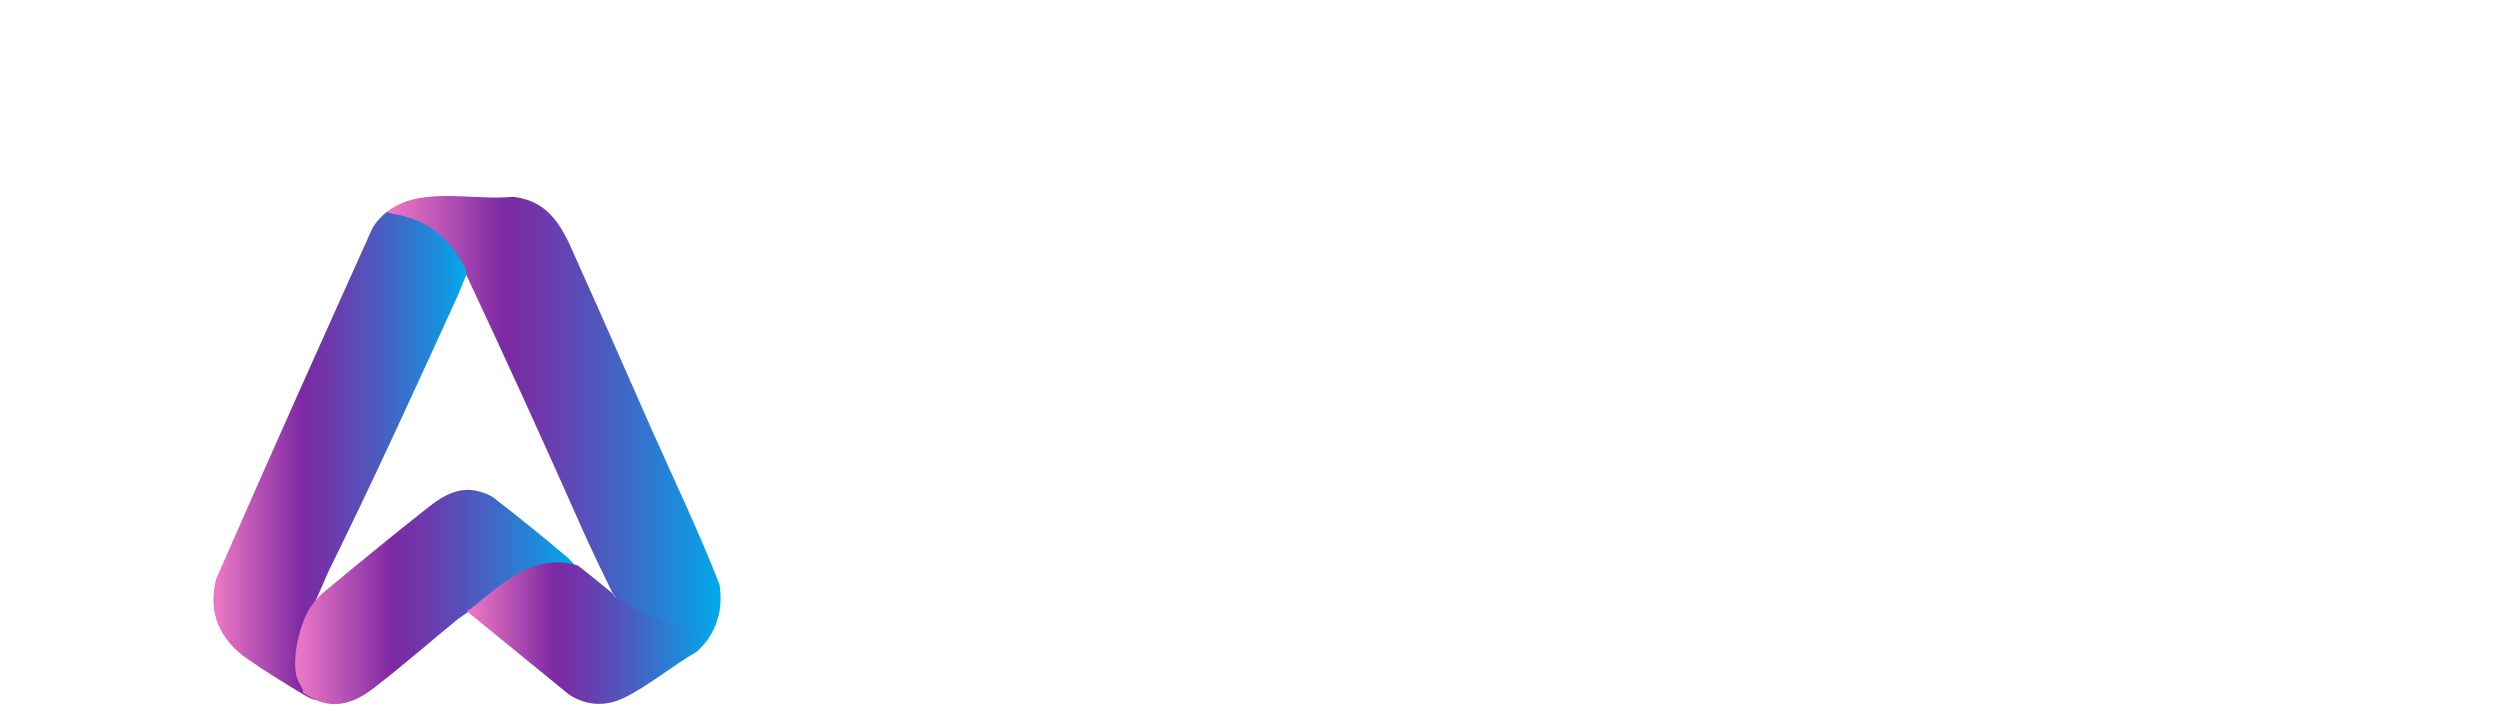 <svg width="169" height="49" viewBox="0 0 169 49" fill="none" xmlns="http://www.w3.org/2000/svg">
<g clip-path="url(#clip0_1196_7415)">
<path d="M62.946 12.559H68.148L75.968 34.108H71.074L69.842 30.722H61.255L60.022 34.108H55.129L62.949 12.559H62.946ZM62.946 26.106H68.148L65.532 18.965L62.946 26.106Z" fill="white"/>
<path d="M78.062 34.108V11.019H82.681V34.108H78.062Z" fill="white"/>
<path d="M95.178 18.718H100.105L91.671 41.806H86.778L89.548 34.11L84.008 18.718H89.055L91.856 27.8L95.181 18.718H95.178Z" fill="white"/>
<path d="M106.013 34.385C105.233 34.312 104.483 34.143 103.766 33.878C103.049 33.61 102.408 33.247 101.842 32.785C101.277 32.322 100.832 31.759 100.504 31.09L104.382 29.429C104.486 29.542 104.63 29.684 104.814 29.853C104.998 30.022 105.233 30.174 105.514 30.308C105.796 30.441 106.137 30.507 106.536 30.507C106.804 30.507 107.061 30.479 107.314 30.421C107.566 30.366 107.771 30.265 107.93 30.121C108.089 29.977 108.17 29.777 108.17 29.52C108.17 29.232 108.064 29.015 107.854 28.866C107.645 28.717 107.39 28.608 107.092 28.543C106.794 28.477 106.516 28.421 106.261 28.381C105.347 28.237 104.473 27.947 103.637 27.512C102.802 27.076 102.115 26.507 101.582 25.803C101.049 25.101 100.782 24.278 100.782 23.333C100.782 22.275 101.054 21.364 101.597 20.594C102.14 19.824 102.852 19.23 103.728 18.816C104.605 18.402 105.551 18.192 106.569 18.192C107.768 18.192 108.879 18.44 109.902 18.932C110.922 19.425 111.763 20.132 112.419 21.056L108.786 23.21C108.662 23.056 108.511 22.899 108.331 22.74C108.152 22.581 107.948 22.442 107.715 22.323C107.486 22.205 107.236 22.131 106.968 22.101C106.609 22.071 106.289 22.084 106.006 22.139C105.723 22.195 105.501 22.308 105.337 22.477C105.173 22.647 105.089 22.892 105.089 23.21C105.089 23.508 105.233 23.722 105.521 23.856C105.809 23.99 106.132 24.086 106.491 24.149C106.849 24.21 107.142 24.278 107.367 24.349C108.248 24.636 109.081 25.01 109.862 25.472C110.642 25.934 111.271 26.492 111.748 27.149C112.225 27.805 112.447 28.575 112.417 29.456C112.417 30.482 112.109 31.386 111.493 32.166C110.877 32.946 110.081 33.534 109.107 33.936C108.132 34.335 107.099 34.484 106.013 34.383V34.385Z" fill="white"/>
<path d="M119.095 34.385C118.315 34.312 117.565 34.143 116.848 33.878C116.131 33.61 115.49 33.247 114.924 32.785C114.359 32.322 113.914 31.759 113.586 31.09L117.464 29.429C117.568 29.542 117.712 29.684 117.896 29.853C118.08 30.022 118.315 30.174 118.596 30.308C118.878 30.441 119.219 30.507 119.618 30.507C119.886 30.507 120.143 30.479 120.396 30.421C120.648 30.366 120.853 30.265 121.012 30.121C121.171 29.977 121.252 29.777 121.252 29.52C121.252 29.232 121.146 29.015 120.936 28.866C120.727 28.717 120.472 28.608 120.174 28.543C119.876 28.477 119.598 28.421 119.343 28.381C118.429 28.237 117.555 27.947 116.719 27.512C115.884 27.076 115.197 26.507 114.664 25.803C114.131 25.101 113.864 24.278 113.864 23.333C113.864 22.275 114.136 21.364 114.679 20.594C115.222 19.824 115.934 19.23 116.81 18.816C117.687 18.402 118.633 18.192 119.651 18.192C120.85 18.192 121.961 18.44 122.984 18.932C124.004 19.425 124.845 20.132 125.501 21.056L121.868 23.21C121.744 23.056 121.593 22.899 121.413 22.74C121.234 22.581 121.03 22.442 120.797 22.323C120.568 22.205 120.318 22.131 120.05 22.101C119.691 22.071 119.371 22.084 119.088 22.139C118.805 22.195 118.583 22.308 118.419 22.477C118.255 22.647 118.171 22.892 118.171 23.21C118.171 23.508 118.315 23.722 118.603 23.856C118.891 23.99 119.214 24.086 119.573 24.149C119.931 24.21 120.224 24.278 120.449 24.349C121.33 24.636 122.163 25.01 122.944 25.472C123.724 25.934 124.353 26.492 124.83 27.149C125.307 27.805 125.529 28.575 125.499 29.456C125.499 30.482 125.191 31.386 124.575 32.166C123.959 32.946 123.163 33.534 122.189 33.936C121.214 34.335 120.181 34.484 119.095 34.383V34.385Z" fill="white"/>
<path d="M127.129 28.522V18.718H131.747V27.23C131.747 27.712 131.866 28.151 132.101 28.545C132.335 28.939 132.651 29.252 133.048 29.484C133.441 29.714 133.876 29.83 134.348 29.83C134.82 29.83 135.27 29.714 135.663 29.484C136.057 29.252 136.37 28.941 136.603 28.545C136.832 28.151 136.949 27.712 136.949 27.23V18.718H141.567L141.582 34.11H136.964L136.949 33.11C136.436 33.552 135.85 33.895 135.194 34.14C134.537 34.388 133.845 34.509 133.116 34.509C132.017 34.509 131.015 34.239 130.106 33.701C129.197 33.163 128.475 32.441 127.937 31.54C127.399 30.636 127.129 29.631 127.129 28.522Z" fill="white"/>
<path d="M144.293 34.108V18.715H148.911V19.685C149.424 19.243 150.01 18.899 150.666 18.655C151.323 18.407 152.014 18.286 152.744 18.286C153.769 18.286 154.714 18.518 155.577 18.985C156.438 19.453 157.138 20.076 157.67 20.856C158.213 20.076 158.915 19.453 159.771 18.985C160.627 18.518 161.564 18.286 162.579 18.286C163.687 18.286 164.692 18.556 165.596 19.094C166.5 19.632 167.22 20.354 167.758 21.255C168.296 22.157 168.566 23.164 168.566 24.273V34.108H163.948V25.566C163.948 25.083 163.829 24.646 163.594 24.258C163.357 23.869 163.046 23.556 162.655 23.318C162.266 23.083 161.829 22.965 161.347 22.965C160.865 22.965 160.425 23.083 160.031 23.318C159.635 23.556 159.322 23.866 159.084 24.258C158.847 24.646 158.731 25.083 158.731 25.566V34.108H154.113V25.566C154.113 25.083 153.997 24.646 153.767 24.258C153.537 23.869 153.224 23.556 152.827 23.318C152.431 23.083 151.994 22.965 151.512 22.965C151.03 22.965 150.605 23.083 150.212 23.318C149.818 23.556 149.502 23.866 149.265 24.258C149.03 24.646 148.911 25.083 148.911 25.566V34.108H144.293Z" fill="white"/>
<path d="M40.107 2H9.033C5.149 2 2 5.149 2 9.033V40.107C2 43.991 5.149 47.14 9.033 47.14H40.107C43.991 47.14 47.14 43.991 47.14 40.107V9.033C47.14 5.149 43.991 2 40.107 2Z" fill="white"/>
<g filter="url(#filter0_d_1196_7415)">
<path d="M41.366 36.264C41.317 36.213 41.274 36.226 41.238 36.3C39.426 36.654 37.566 36.157 35.946 35.334C35.668 35.191 34.725 34.702 34.623 34.493C34.605 34.455 34.593 34.416 34.585 34.373C34.59 34.243 34.638 34.355 34.633 34.353C34.541 34.32 34.409 34.093 34.32 33.909C33.731 32.707 33.148 31.504 32.592 30.286C29.944 24.292 27.253 18.393 24.522 12.583C24.478 12.568 24.44 12.54 24.433 12.496C24.244 11.592 23.278 10.43 22.562 9.846C21.55 9.023 20.396 8.712 19.16 8.442L19.186 8.304C21.423 6.549 24.975 7.581 27.664 7.305C30.528 7.611 31.247 9.973 32.261 12.213C33.874 15.776 35.431 19.389 37.021 22.962C38.581 26.468 40.25 29.947 41.641 33.517C41.781 34.501 41.73 35.342 41.368 36.264H41.366Z" fill="url(#paint0_linear_1196_7415)"/>
<path d="M24.519 12.585L23.933 14.01C21.084 20.258 18.174 26.621 15.228 32.582L14.344 34.597L14.349 34.753C13.246 36.302 12.494 38.914 13.587 40.629L13.595 40.772L14.341 41.197V41.322C14.023 41.259 13.694 41.057 13.414 40.889C12.231 40.181 10.871 39.34 9.742 38.557C7.856 37.25 7.028 35.428 7.616 33.13C11.082 25.199 14.634 17.297 18.187 9.403C18.467 8.939 18.76 8.633 19.175 8.307C19.234 8.409 19.331 8.399 19.428 8.416C21.573 8.791 23.054 9.708 24.17 11.625C24.318 11.88 24.621 12.32 24.514 12.588L24.519 12.585Z" fill="url(#paint1_linear_1196_7415)"/>
<path d="M31.803 32.148L31.589 32.215C29.642 31.797 27.881 32.824 26.421 34.004C25.848 34.506 25.251 34.962 24.632 35.372C24.612 35.405 24.097 35.736 23.995 35.818C22.063 37.385 20.127 39.1 18.154 40.596C17.03 41.447 15.726 41.936 14.347 41.32C14.245 41.274 13.493 40.853 13.468 40.81C13.458 40.795 13.514 40.718 13.486 40.657C13.341 40.341 13.127 40.056 13.04 39.709C12.701 38.374 13.351 35.566 14.35 34.592C14.49 34.416 14.633 34.241 14.806 34.098C17.194 32.12 19.591 30.148 22.03 28.232C22.991 27.477 24.043 26.904 25.274 27.192C25.59 27.266 26.11 27.442 26.362 27.638C28.087 28.984 29.8 30.349 31.461 31.771L31.808 32.143L31.803 32.148Z" fill="url(#paint2_linear_1196_7415)"/>
<path d="M31.801 32.148C31.865 32.161 31.926 32.179 31.985 32.202C32.043 32.225 32.099 32.248 32.145 32.284C32.889 32.87 33.633 33.474 34.362 34.075C34.456 34.154 34.52 34.266 34.579 34.371C36.388 35.668 38.967 36.651 41.207 36.19C41.306 36.17 41.383 36.075 41.362 36.261C41.077 36.988 40.664 37.551 40.083 38.068C38.48 38.983 36.824 40.377 35.182 41.175C33.921 41.786 32.647 41.707 31.47 40.955L24.628 35.375C24.638 35.354 24.6 35.265 24.64 35.222C24.666 35.194 24.768 35.196 24.824 35.153C26.857 33.535 28.924 31.458 31.801 32.151V32.148Z" fill="url(#paint3_linear_1196_7415)"/>
</g>
</g>
<defs>
<filter id="filter0_d_1196_7415" x="4.43" y="3.25" width="54.283" height="54.347" filterUnits="userSpaceOnUse" color-interpolation-filters="sRGB">
<feFlood flood-opacity="0" result="BackgroundImageFix"/>
<feColorMatrix in="SourceAlpha" type="matrix" values="0 0 0 0 0 0 0 0 0 0 0 0 0 0 0 0 0 0 127 0" result="hardAlpha"/>
<feOffset dx="7" dy="6"/>
<feGaussianBlur stdDeviation="5"/>
<feColorMatrix type="matrix" values="0 0 0 0 0 0 0 0 0 0 0 0 0 0 0 0 0 0 0.22 0"/>
<feBlend mode="normal" in2="BackgroundImageFix" result="effect1_dropShadow_1196_7415"/>
<feBlend mode="normal" in="SourceGraphic" in2="effect1_dropShadow_1196_7415" result="shape"/>
</filter>
<linearGradient id="paint0_linear_1196_7415" x1="19.158" y1="21.833" x2="41.712" y2="21.833" gradientUnits="userSpaceOnUse">
<stop offset="0.02" stop-color="#E975C4"/>
<stop offset="0.35" stop-color="#7D29A3"/>
<stop offset="0.45" stop-color="#7036AA"/>
<stop offset="0.64" stop-color="#4E59BE"/>
<stop offset="0.9" stop-color="#1791DE"/>
<stop offset="1" stop-color="#00AAEC"/>
</linearGradient>
<linearGradient id="paint1_linear_1196_7415" x1="7.436" y1="24.812" x2="24.542" y2="24.812" gradientUnits="userSpaceOnUse">
<stop offset="0.02" stop-color="#E975C4"/>
<stop offset="0.35" stop-color="#7D29A3"/>
<stop offset="0.45" stop-color="#7036AA"/>
<stop offset="0.64" stop-color="#4E59BE"/>
<stop offset="0.9" stop-color="#1791DE"/>
<stop offset="1" stop-color="#00AAEC"/>
</linearGradient>
<linearGradient id="paint2_linear_1196_7415" x1="12.946" y1="34.36" x2="31.803" y2="34.36" gradientUnits="userSpaceOnUse">
<stop offset="0.02" stop-color="#E975C4"/>
<stop offset="0.35" stop-color="#7D29A3"/>
<stop offset="0.45" stop-color="#7036AA"/>
<stop offset="0.64" stop-color="#4E59BE"/>
<stop offset="0.9" stop-color="#1791DE"/>
<stop offset="1" stop-color="#00AAEC"/>
</linearGradient>
<linearGradient id="paint3_linear_1196_7415" x1="24.622" y1="36.799" x2="41.367" y2="36.799" gradientUnits="userSpaceOnUse">
<stop offset="0.02" stop-color="#E975C4"/>
<stop offset="0.35" stop-color="#7D29A3"/>
<stop offset="0.45" stop-color="#7036AA"/>
<stop offset="0.64" stop-color="#4E59BE"/>
<stop offset="0.9" stop-color="#1791DE"/>
<stop offset="1" stop-color="#00AAEC"/>
</linearGradient>
<clipPath id="clip0_1196_7415">
<rect width="169" height="48" fill="white" transform="translate(0 0.5)"/>
</clipPath>
</defs>
</svg>
